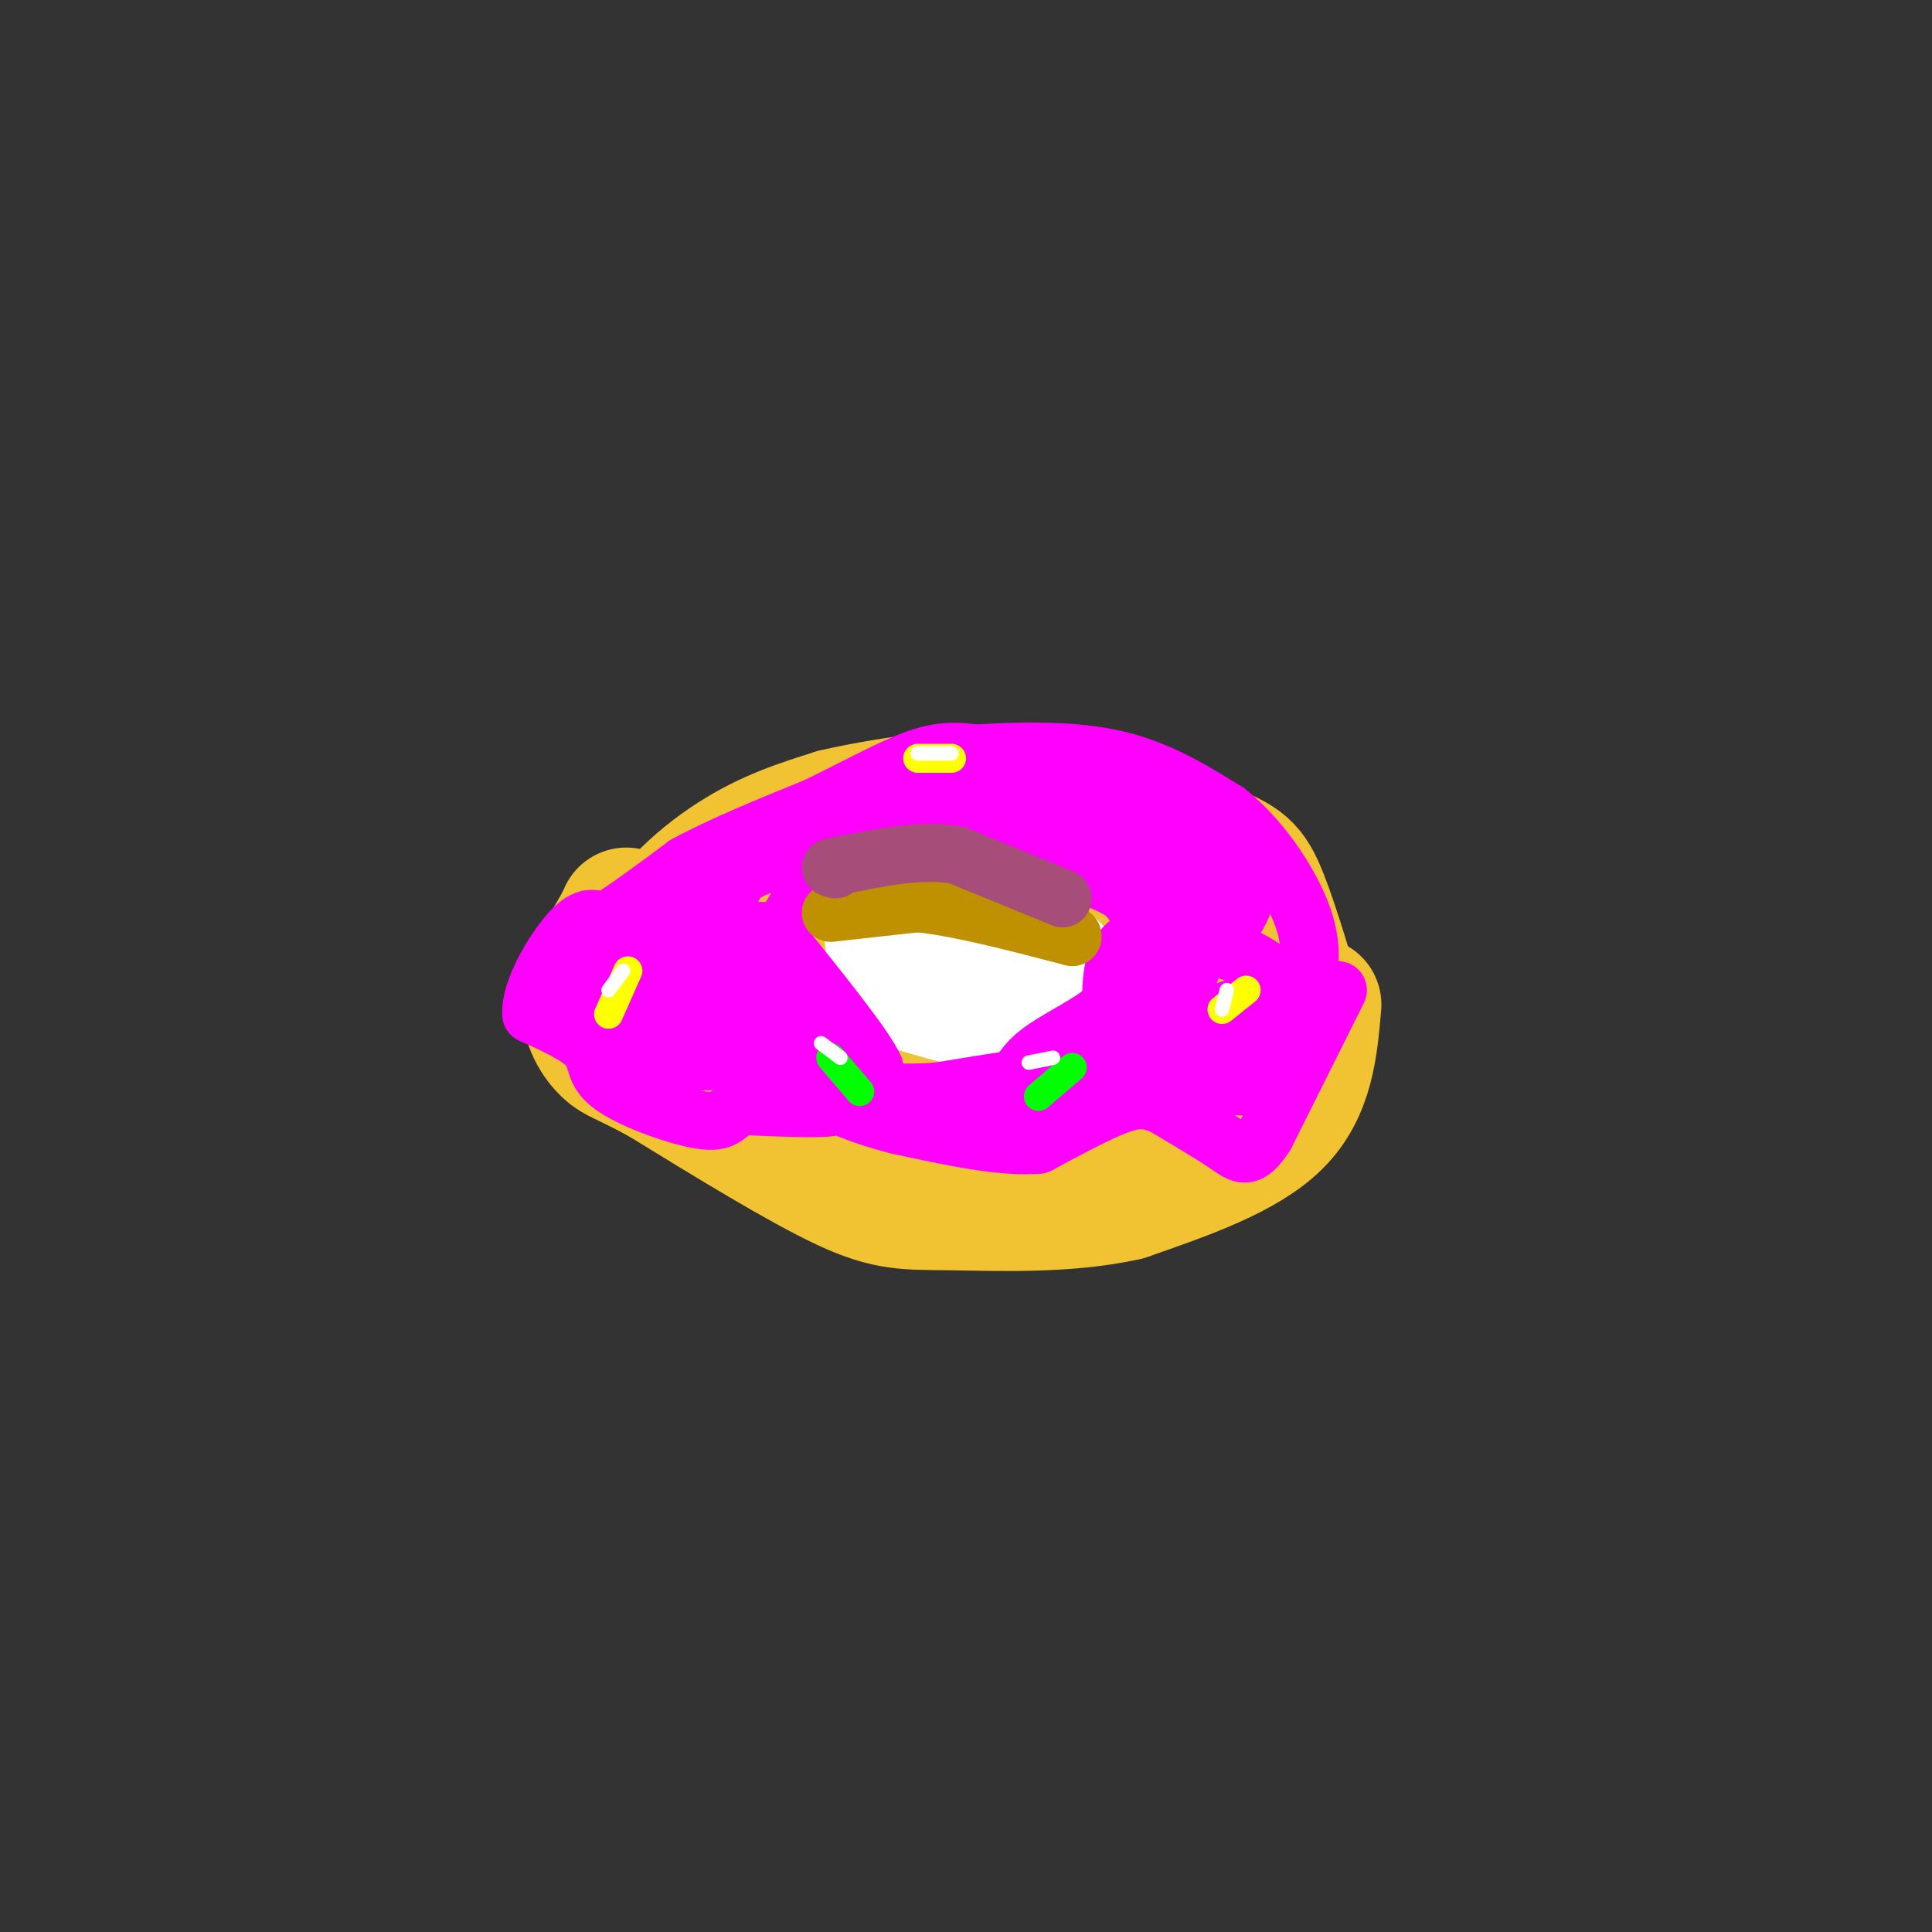 <svg viewBox='0 0 400 400' version='1.1' xmlns='http://www.w3.org/2000/svg' xmlns:xlink='http://www.w3.org/1999/xlink'><rect x="0" y="0" width="400" height="400" fill="#333333" stroke="none"/><g fill='none' stroke='#f1c232' stroke-width='28' stroke-linecap='round' stroke-linejoin='round'><path d='M258,223c-5.917,3.917 -11.833,7.833 -20,10c-8.167,2.167 -18.583,2.583 -29,3'/><path d='M209,236c-13.267,0.111 -31.933,-1.111 -42,-3c-10.067,-1.889 -11.533,-4.444 -13,-7'/><path d='M154,226c-4.378,-2.200 -8.822,-4.200 -12,-9c-3.178,-4.800 -5.089,-12.400 -7,-20'/><path d='M135,197c1.756,-6.933 9.644,-14.267 17,-19c7.356,-4.733 14.178,-6.867 21,-9'/><path d='M173,169c11.844,-2.778 30.956,-5.222 45,-4c14.044,1.222 23.022,6.111 32,11'/><path d='M250,176c7.027,2.691 8.595,3.917 11,10c2.405,6.083 5.648,17.022 7,22c1.352,4.978 0.815,3.994 -2,5c-2.815,1.006 -7.907,4.003 -13,7'/><path d='M253,220c-5.036,2.786 -11.125,6.250 -19,8c-7.875,1.750 -17.536,1.786 -24,1c-6.464,-0.786 -9.732,-2.393 -13,-4'/><path d='M197,225c-5.690,-1.071 -13.417,-1.750 -22,-4c-8.583,-2.250 -18.024,-6.071 -21,-9c-2.976,-2.929 0.512,-4.964 4,-7'/><path d='M158,205c0.889,-2.956 1.111,-6.844 9,-11c7.889,-4.156 23.444,-8.578 39,-13'/><path d='M206,181c8.556,-2.333 10.444,-1.667 14,0c3.556,1.667 8.778,4.333 14,7'/><path d='M234,188c2.000,6.111 0.000,17.889 -4,24c-4.000,6.111 -10.000,6.556 -16,7'/><path d='M214,219c1.684,1.230 13.895,0.804 22,0c8.105,-0.804 12.105,-1.986 13,-8c0.895,-6.014 -1.316,-16.861 -3,-22c-1.684,-5.139 -2.842,-4.569 -4,-4'/><path d='M242,185c-2.667,-2.000 -7.333,-5.000 -12,-8'/><path d='M272,208c-0.750,8.750 -1.500,17.500 -8,24c-6.500,6.500 -18.750,10.750 -31,15'/><path d='M233,247c-12.083,2.750 -26.792,2.125 -36,2c-9.208,-0.125 -12.917,0.250 -22,-4c-9.083,-4.250 -23.542,-13.125 -38,-22'/><path d='M137,223c-8.048,-4.357 -9.167,-4.250 -11,-6c-1.833,-1.750 -4.381,-5.357 -4,-10c0.381,-4.643 3.690,-10.321 7,-16'/><path d='M129,191c1.167,-2.667 0.583,-1.333 0,0'/></g>
<g fill='none' stroke='#ffffff' stroke-width='28' stroke-linecap='round' stroke-linejoin='round'><path d='M218,201c-1.667,3.250 -3.333,6.500 -8,7c-4.667,0.500 -12.333,-1.750 -20,-4'/><path d='M190,204c-3.799,-0.903 -3.297,-1.159 -4,-4c-0.703,-2.841 -2.612,-8.265 0,-11c2.612,-2.735 9.746,-2.781 14,-2c4.254,0.781 5.627,2.391 7,4'/><path d='M207,191c1.667,1.000 2.333,1.500 3,2'/></g>
<g fill='none' stroke='#ff00ff' stroke-width='12' stroke-linecap='round' stroke-linejoin='round'><path d='M277,205c0.000,0.000 -15.000,30.000 -15,30'/><path d='M262,235c-3.533,5.467 -4.867,4.133 -8,2c-3.133,-2.133 -8.067,-5.067 -13,-8'/><path d='M241,229c-3.533,-1.600 -5.867,-1.600 -10,0c-4.133,1.600 -10.067,4.800 -16,8'/><path d='M215,237c-7.500,0.667 -18.250,-1.667 -29,-4'/><path d='M186,233c-8.512,-2.095 -15.292,-5.333 -16,-6c-0.708,-0.667 4.655,1.238 3,2c-1.655,0.762 -10.327,0.381 -19,0'/><path d='M154,229c-3.641,0.998 -3.244,3.494 -8,3c-4.756,-0.494 -14.665,-3.979 -19,-7c-4.335,-3.021 -3.096,-5.577 -5,-8c-1.904,-2.423 -6.952,-4.711 -12,-7'/><path d='M110,210c-0.400,-4.778 4.600,-13.222 8,-17c3.400,-3.778 5.200,-2.889 7,-2'/><path d='M125,191c4.000,-2.333 10.500,-7.167 17,-12'/><path d='M142,179c7.333,-4.000 17.167,-8.000 27,-12'/><path d='M169,167c8.333,-4.044 15.667,-8.156 21,-10c5.333,-1.844 8.667,-1.422 12,-1'/><path d='M202,156c7.022,-0.422 18.578,-0.978 28,1c9.422,1.978 16.711,6.489 24,11'/><path d='M254,168c6.978,5.533 12.422,13.867 15,20c2.578,6.133 2.289,10.067 2,14'/><path d='M271,202c0.476,3.179 0.667,4.125 0,6c-0.667,1.875 -2.190,4.679 -9,7c-6.810,2.321 -18.905,4.161 -31,6'/><path d='M231,221c3.133,2.089 26.467,4.311 29,4c2.533,-0.311 -15.733,-3.156 -34,-6'/><path d='M226,219c-6.786,-0.976 -6.750,-0.417 -3,-1c3.750,-0.583 11.214,-2.310 16,-6c4.786,-3.690 6.893,-9.345 9,-15'/><path d='M248,197c4.116,-1.848 9.907,1.030 13,3c3.093,1.970 3.486,3.030 1,5c-2.486,1.970 -7.853,4.848 -12,5c-4.147,0.152 -7.073,-2.424 -10,-5'/><path d='M240,205c0.089,-0.422 5.311,1.022 5,-2c-0.311,-3.022 -6.156,-10.511 -12,-18'/><path d='M233,185c-6.889,-4.400 -18.111,-6.400 -23,-9c-4.889,-2.600 -3.444,-5.800 -2,-9'/><path d='M208,167c-0.933,-2.644 -2.267,-4.756 -7,-5c-4.733,-0.244 -12.867,1.378 -21,3'/><path d='M180,165c-4.060,1.214 -3.708,2.750 -4,4c-0.292,1.250 -1.226,2.214 2,2c3.226,-0.214 10.613,-1.607 18,-3'/><path d='M196,168c9.333,0.167 23.667,2.083 38,4'/><path d='M234,172c9.345,5.440 13.708,17.042 16,20c2.292,2.958 2.512,-2.726 2,-6c-0.512,-3.274 -1.756,-4.137 -3,-5'/><path d='M249,181c-1.679,-2.738 -4.378,-7.085 -7,-8c-2.622,-0.915 -5.167,1.600 -12,-1c-6.833,-2.600 -17.952,-10.314 -16,-11c1.952,-0.686 16.976,5.657 32,12'/><path d='M246,173c7.738,2.690 11.083,3.417 12,7c0.917,3.583 -0.595,10.024 -5,13c-4.405,2.976 -11.702,2.488 -19,2'/><path d='M234,195c-3.833,2.500 -3.917,7.750 -4,13'/><path d='M230,208c-3.689,3.800 -10.911,6.800 -15,10c-4.089,3.200 -5.044,6.600 -6,10'/><path d='M209,228c2.667,0.311 12.333,-3.911 11,-5c-1.333,-1.089 -13.667,0.956 -26,3'/><path d='M194,226c-7.244,0.467 -12.356,0.133 -16,-1c-3.644,-1.133 -5.822,-3.067 -8,-5'/><path d='M170,220c-6.667,-0.833 -19.333,-0.417 -32,0'/><path d='M138,220c-6.711,-0.356 -7.489,-1.244 -8,-4c-0.511,-2.756 -0.756,-7.378 -1,-12'/><path d='M129,204c-1.804,-2.453 -5.813,-2.585 -7,-1c-1.187,1.585 0.450,4.888 3,2c2.550,-2.888 6.014,-11.968 9,-16c2.986,-4.032 5.493,-3.016 8,-2'/><path d='M142,187c3.000,-0.012 6.500,0.958 8,0c1.500,-0.958 1.000,-3.845 4,-6c3.000,-2.155 9.500,-3.577 16,-5'/><path d='M170,176c0.762,2.643 -5.333,11.750 -8,17c-2.667,5.250 -1.905,6.643 0,10c1.905,3.357 4.952,8.679 8,14'/><path d='M170,217c3.167,3.000 7.083,3.500 11,4'/><path d='M181,221c-1.667,-4.000 -11.333,-16.000 -21,-28'/><path d='M160,193c-8.810,-1.976 -20.333,7.083 -23,12c-2.667,4.917 3.524,5.690 9,6c5.476,0.310 10.238,0.155 15,0'/><path d='M161,211c-1.536,-0.833 -12.876,-2.914 -18,-4c-5.124,-1.086 -4.033,-1.177 -5,-4c-0.967,-2.823 -3.990,-8.378 -1,-10c2.990,-1.622 11.995,0.689 21,3'/><path d='M158,196c2.667,1.500 -1.167,3.750 -5,6'/></g>
<g fill='none' stroke='#bf9000' stroke-width='12' stroke-linecap='round' stroke-linejoin='round'><path d='M172,189c0.000,0.000 18.000,-2.000 18,-2'/><path d='M190,187c8.333,0.833 20.167,3.917 32,7'/><path d='M222,194c1.262,-0.726 -11.583,-6.042 -16,-9c-4.417,-2.958 -0.405,-3.560 -1,-4c-0.595,-0.440 -5.798,-0.720 -11,-1'/><path d='M194,180c-4.167,0.000 -9.083,0.500 -14,1'/><path d='M180,181c-3.333,0.500 -4.667,1.250 -6,2'/></g>
<g fill='none' stroke='#a64d79' stroke-width='12' stroke-linecap='round' stroke-linejoin='round'><path d='M220,186c0.000,0.000 -22.000,-9.000 -22,-9'/><path d='M198,177c-7.500,-1.167 -15.250,0.417 -23,2'/><path d='M175,179c-4.167,0.500 -3.083,0.750 -2,1'/></g>
<g fill='none' stroke='#ffff00' stroke-width='6' stroke-linecap='round' stroke-linejoin='round'><path d='M130,201c0.000,0.000 -4.000,9.000 -4,9'/><path d='M197,157c0.000,0.000 -7.000,0.000 -7,0'/><path d='M258,205c0.000,0.000 -5.000,4.000 -5,4'/></g>
<g fill='none' stroke='#00ff00' stroke-width='6' stroke-linecap='round' stroke-linejoin='round'><path d='M178,226c0.000,0.000 -6.000,-7.000 -6,-7'/><path d='M222,221c0.000,0.000 -7.000,6.000 -7,6'/></g>
<g fill='none' stroke='#ffffff' stroke-width='3' stroke-linecap='round' stroke-linejoin='round'><path d='M129,201c0.000,0.000 -3.000,4.000 -3,4'/><path d='M197,156c0.000,0.000 -7.000,0.000 -7,0'/><path d='M254,205c0.000,0.000 -1.000,4.000 -1,4'/><path d='M218,219c0.000,0.000 -5.000,1.000 -5,1'/><path d='M170,216c0.000,0.000 4.000,3.000 4,3'/></g>
</svg>